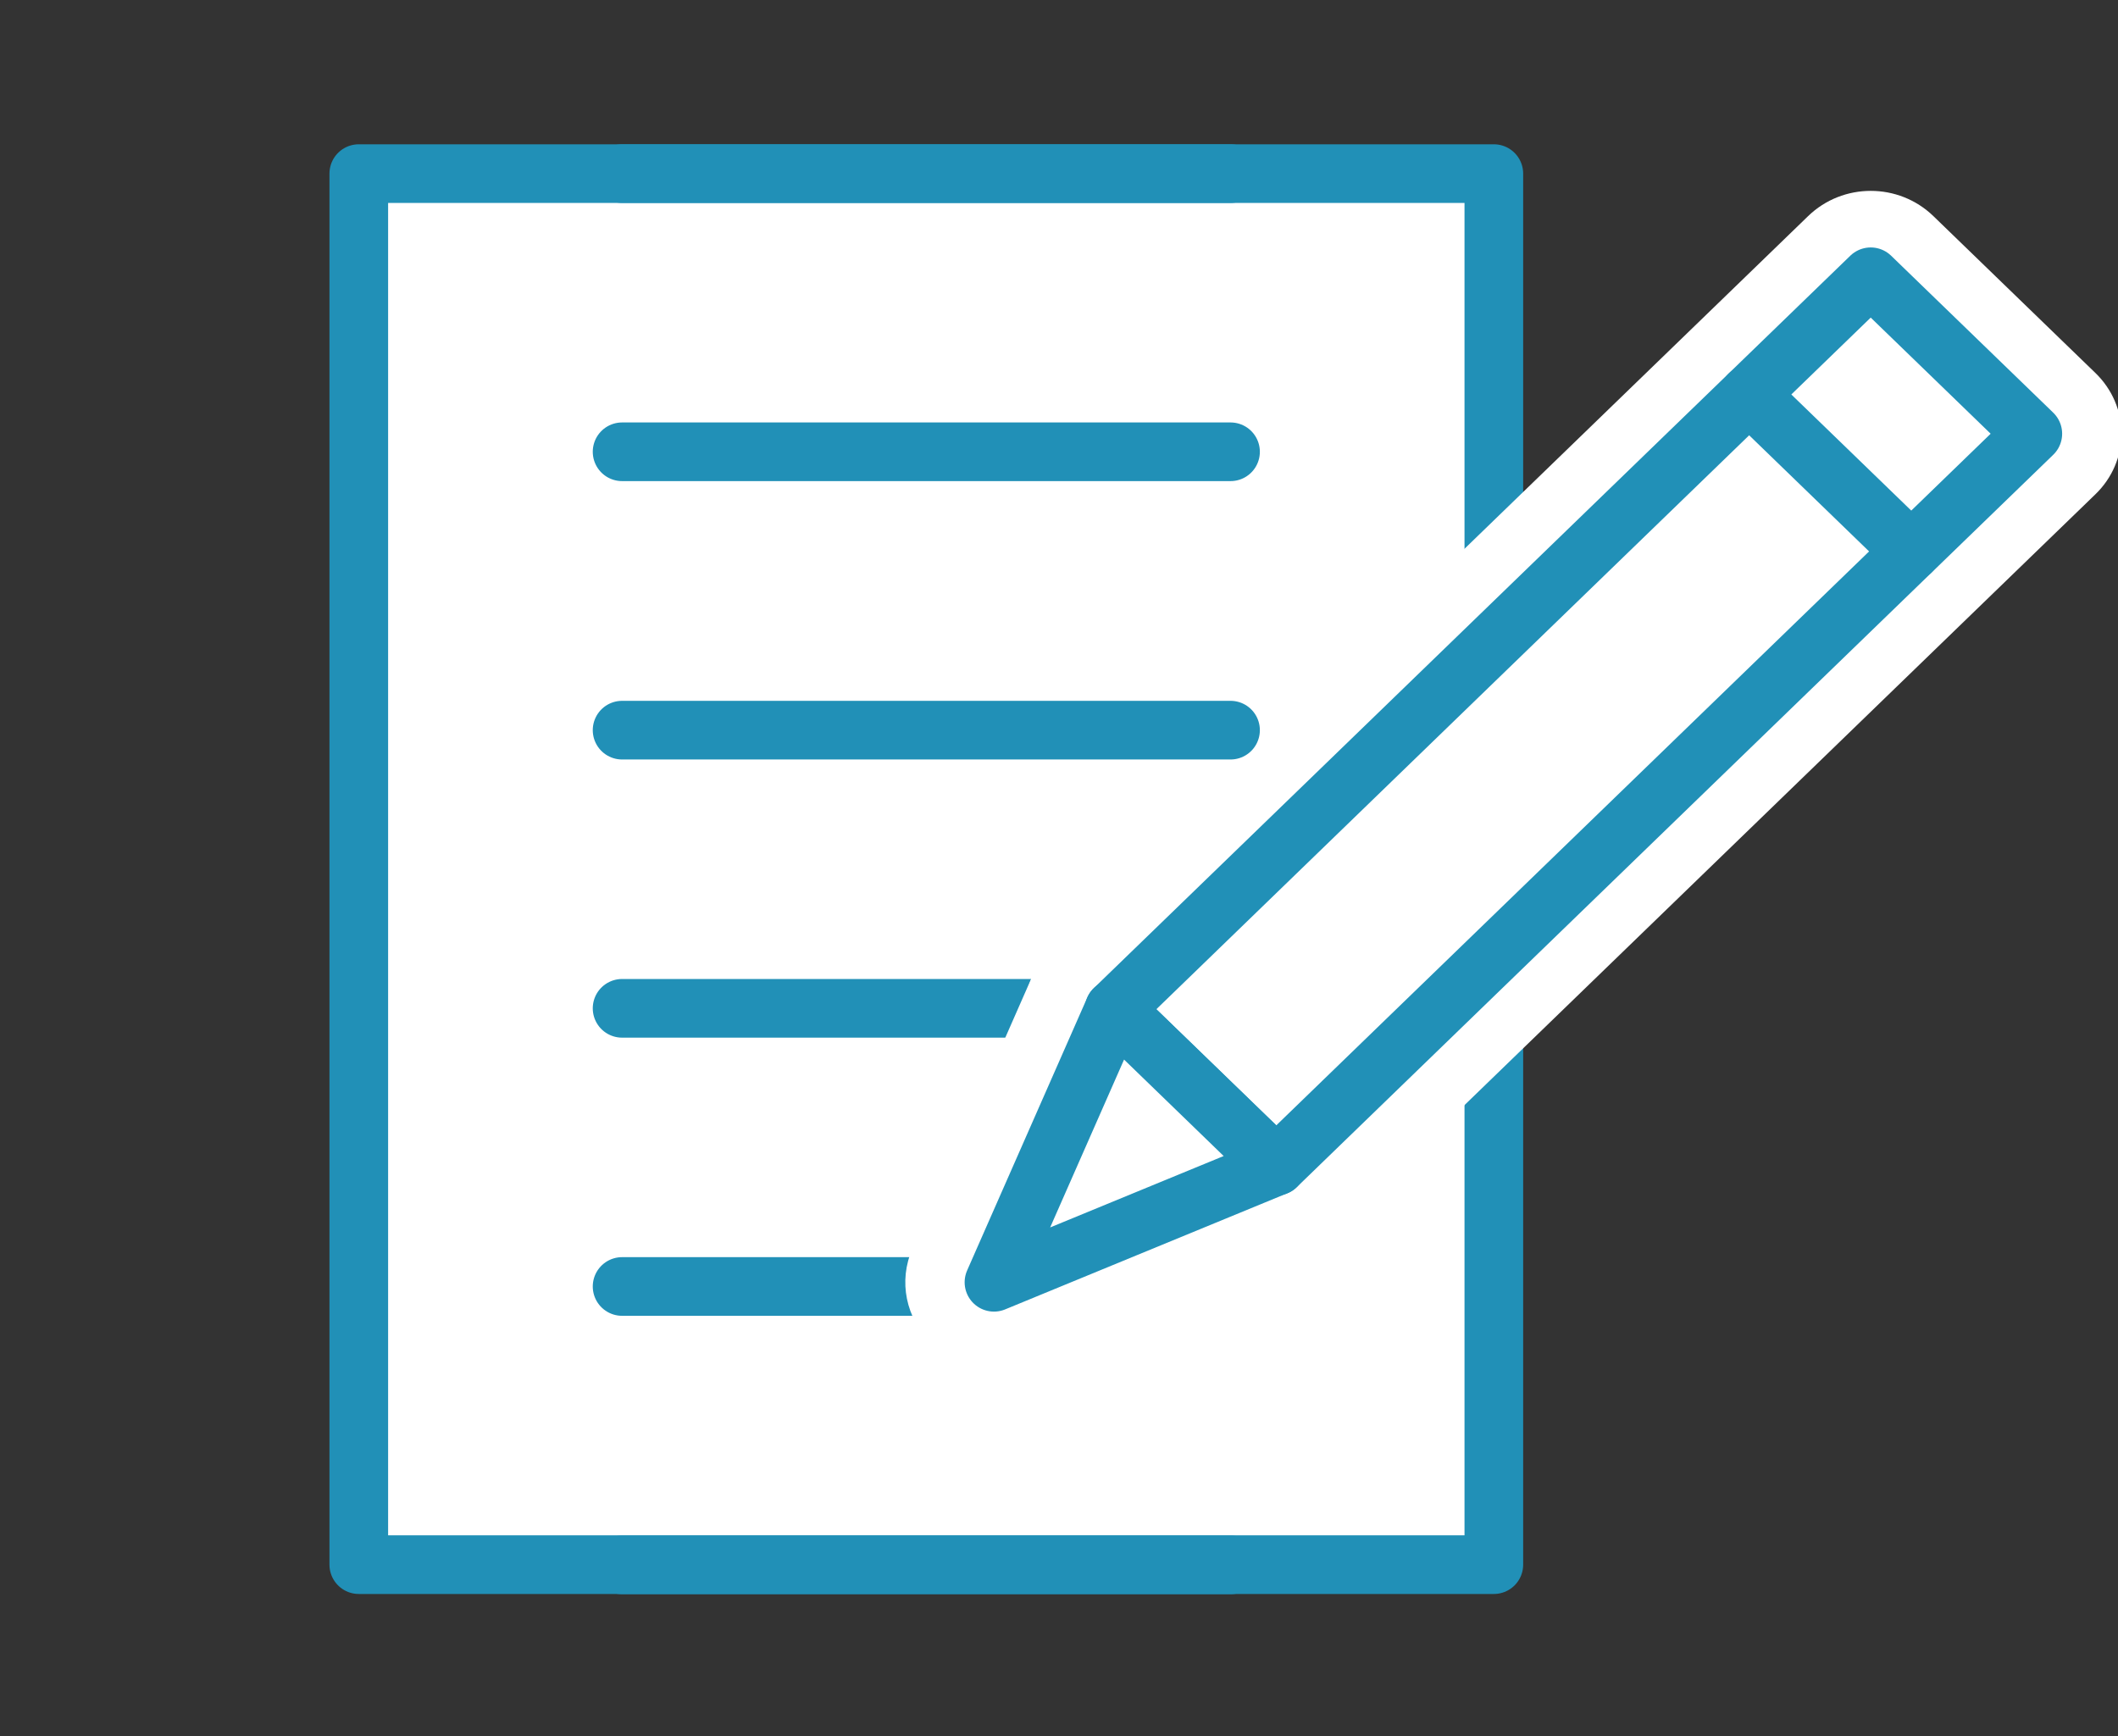 <svg width="183" height="150" viewBox="0 0 183 150" fill="none" xmlns="http://www.w3.org/2000/svg">
<rect x="0" y="0" width="183" height="150" fill="#333333" stroke="none"/>
<g clip-path="url(#clip0_1_413)">
<path d="M129.071 15H31V135.182H129.071V15Z" fill="white" stroke="#2190B7" stroke-width="5.068" stroke-linecap="round" stroke-linejoin="round"/>
<path d="M53.75 15H106.321" stroke="#2190B7" stroke-width="5.068" stroke-linecap="round" stroke-linejoin="round"/>
<path d="M53.75 39.033H106.321" stroke="#2190B7" stroke-width="5.068" stroke-linecap="round" stroke-linejoin="round"/>
<path d="M53.75 63.084H106.321" stroke="#2190B7" stroke-width="5.068" stroke-linecap="round" stroke-linejoin="round"/>
<path d="M53.75 87.117H106.321" stroke="#2190B7" stroke-width="5.068" stroke-linecap="round" stroke-linejoin="round"/>
<path d="M53.75 111.149H106.321" stroke="#2190B7" stroke-width="5.068" stroke-linecap="round" stroke-linejoin="round"/>
<path d="M106.321 135.201H53.75" stroke="#2190B7" stroke-width="5.068" stroke-linecap="round" stroke-linejoin="round"/>
<path d="M110.271 104.458C109.264 104.458 108.276 104.075 107.565 103.368L93.563 89.813C92.063 88.36 92.063 86.027 93.563 84.574L158.931 21.29C159.642 20.602 160.63 20.2 161.637 20.2C162.644 20.2 163.631 20.583 164.342 21.29L178.344 34.846C179.845 36.299 179.845 38.631 178.344 40.084L112.976 103.368C112.265 104.056 111.278 104.458 110.271 104.458Z" fill="white"/>
<path d="M161.637 23.909L175.638 37.465L110.271 100.749L96.269 87.193L161.637 23.909ZM161.637 16.491C159.682 16.491 157.727 17.218 156.226 18.671L90.858 81.955C89.416 83.35 88.607 85.224 88.607 87.193C88.607 89.163 89.416 91.036 90.858 92.432L104.86 105.987C106.361 107.44 108.316 108.167 110.271 108.167C112.226 108.167 114.181 107.44 115.682 105.987L181.05 42.703C182.491 41.308 183.301 39.434 183.301 37.465C183.301 35.496 182.491 33.622 181.05 32.226L167.048 18.671C165.547 17.218 163.592 16.491 161.637 16.491V16.491Z" fill="white"/>
<path d="M85.881 114.495C84.894 114.495 83.906 114.113 83.176 113.405C82.07 112.335 81.754 110.729 82.366 109.333L92.754 85.721C93.248 84.593 94.294 83.771 95.538 83.542C95.775 83.503 96.032 83.465 96.269 83.465C97.276 83.465 98.244 83.847 98.975 84.555L112.976 98.11C113.885 98.99 114.26 100.232 114.023 101.437C113.786 102.641 112.937 103.655 111.772 104.133L87.382 114.17C86.908 114.361 86.395 114.476 85.881 114.476V114.495Z" fill="white"/>
<path d="M96.269 87.193L110.271 100.749L85.881 110.805L96.269 87.193ZM96.269 79.775C95.775 79.775 95.301 79.813 94.808 79.909C92.319 80.387 90.226 82.012 89.219 84.287L78.831 107.899C77.607 110.671 78.258 113.903 80.47 116.044C81.931 117.459 83.887 118.224 85.881 118.224C86.888 118.224 87.915 118.032 88.883 117.631L113.273 107.574C115.603 106.618 117.301 104.592 117.795 102.164C118.289 99.754 117.499 97.25 115.702 95.51L101.7 81.955C100.258 80.559 98.303 79.775 96.289 79.775H96.269Z" fill="white"/>
<path d="M175.64 37.473L161.634 23.913L96.267 87.197L110.273 100.756L175.64 37.473Z" fill="white" stroke="#2190B7" stroke-width="5.068" stroke-linecap="round" stroke-linejoin="round"/>
<path d="M151.131 34.081L165.132 47.636" stroke="#2190B7" stroke-width="5.068" stroke-linecap="round" stroke-linejoin="round"/>
<path d="M85.881 110.786L110.271 100.749L96.269 87.193L85.881 110.786Z" fill="white" stroke="#2190B7" stroke-width="5.068" stroke-linecap="round" stroke-linejoin="round"/>
<path d="M112.957 106.159L92.931 114.017L92.181 120.422H114.102L112.957 106.159Z" fill="white"/>
</g>
<defs>
<clipPath id="clip0_1_413">
<rect width="183" height="150" fill="white"/>
</clipPath>
</defs>
</svg>
